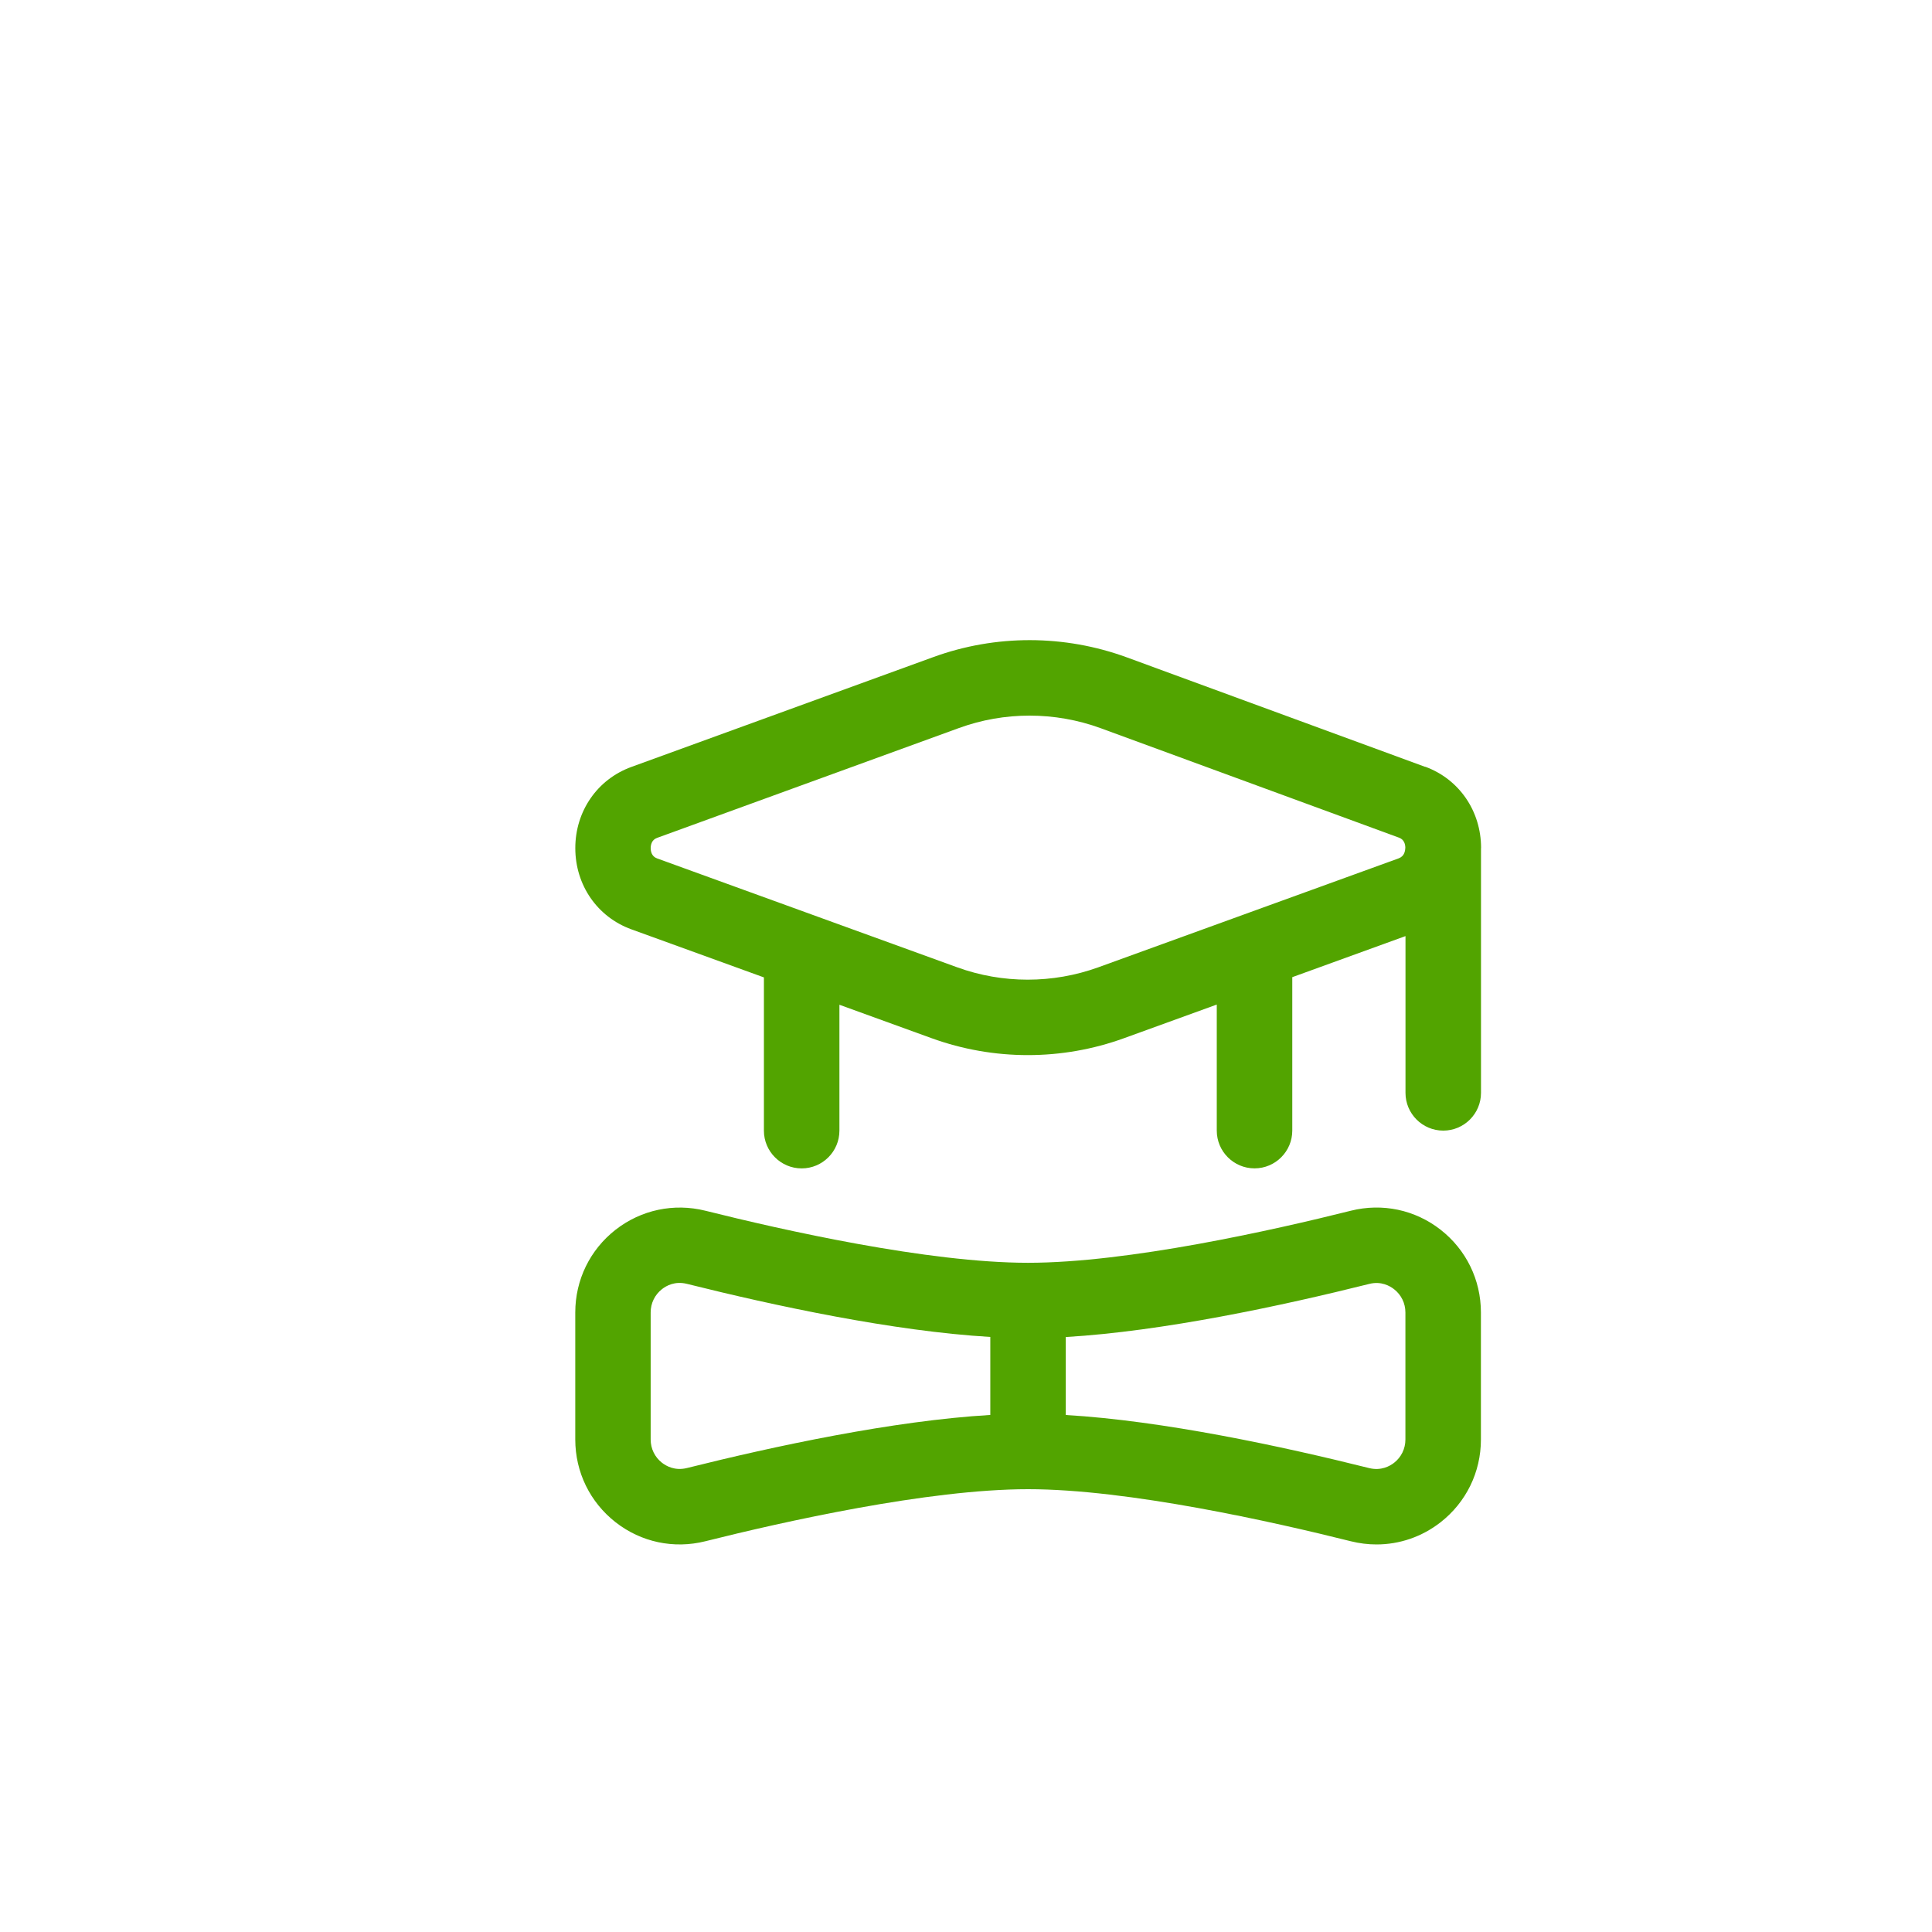 <?xml version="1.0" encoding="UTF-8"?>
<svg id="Capa_1" xmlns="http://www.w3.org/2000/svg" viewBox="0 0 500 500">
  <defs>
    <style>
      .cls-1 {
        fill: #52a400;
      }
    </style>
  </defs>
  <path class="cls-1" d="M372.81,318.24c-6.61-5.16-15.06-6.94-23.19-4.91-20.11,5.04-57.69,13.48-83.55,13.48s-63.44-8.45-83.54-13.48c-8.14-2.02-16.59-.23-23.2,4.91-6.64,5.19-10.45,12.99-10.45,21.43v32.87c0,8.44,3.81,16.24,10.45,21.43,6.61,5.16,15.06,6.94,23.19,4.91,20.11-5.04,57.69-13.48,83.55-13.48s63.44,8.45,83.54,13.48c2.21.55,4.42.82,6.63.82,5.95,0,11.75-1.97,16.57-5.73,6.64-5.19,10.45-12.99,10.45-21.43v-32.87c0-8.44-3.81-16.24-10.45-21.43ZM256.29,366.19c-25.17,1.48-55.92,8.09-78.53,13.74-3.09.77-5.36-.53-6.44-1.37-1.87-1.46-2.93-3.65-2.93-6.03v-32.87c0-2.37,1.06-4.57,2.93-6.03,1.07-.85,3.33-2.15,6.45-1.37,22.61,5.65,53.35,12.26,78.52,13.74v20.18ZM363.72,372.54c0,2.37-1.06,4.57-2.93,6.03-1.08.84-3.36,2.14-6.45,1.37-22.61-5.65-53.35-12.26-78.52-13.74v-20.18c25.17-1.48,55.92-8.09,78.53-13.74,3.08-.79,5.35.52,6.44,1.37,1.87,1.46,2.93,3.65,2.93,6.03v32.87ZM368.83,198.46l-77.17-28.32c-16.18-5.93-33.99-5.97-50.16-.07l-78.12,28.42c-8.81,3.21-14.5,11.47-14.49,21.02,0,9.56,5.7,17.8,14.51,21l34.3,12.44v39.66c0,5.39,4.38,9.77,9.77,9.77s9.77-4.38,9.77-9.77v-32.58l23.85,8.65c8.04,2.92,16.49,4.38,24.92,4.38s16.88-1.46,24.9-4.38l23.99-8.7v32.62c0,5.39,4.38,9.77,9.77,9.77s9.77-4.38,9.77-9.77v-39.71l29.3-10.63v40.57c0,5.39,4.38,9.77,9.77,9.77s9.77-4.38,9.77-9.77v-63.24s.02-.08.02-.13c0-9.55-5.65-17.8-14.44-21.03v.02ZM362.09,222.1l-77.85,28.24c-11.79,4.26-24.75,4.27-36.52,0l-77.68-28.19c-1.43-.52-1.64-1.88-1.64-2.65s.21-2.13,1.63-2.65l78.13-28.43h0c5.9-2.15,12.09-3.22,18.29-3.22s12.5,1.09,18.45,3.27l77.18,28.32c1.38.51,1.6,1.79,1.62,2.57-.02.78-.24,2.23-1.63,2.72h0Z"/>
</svg>